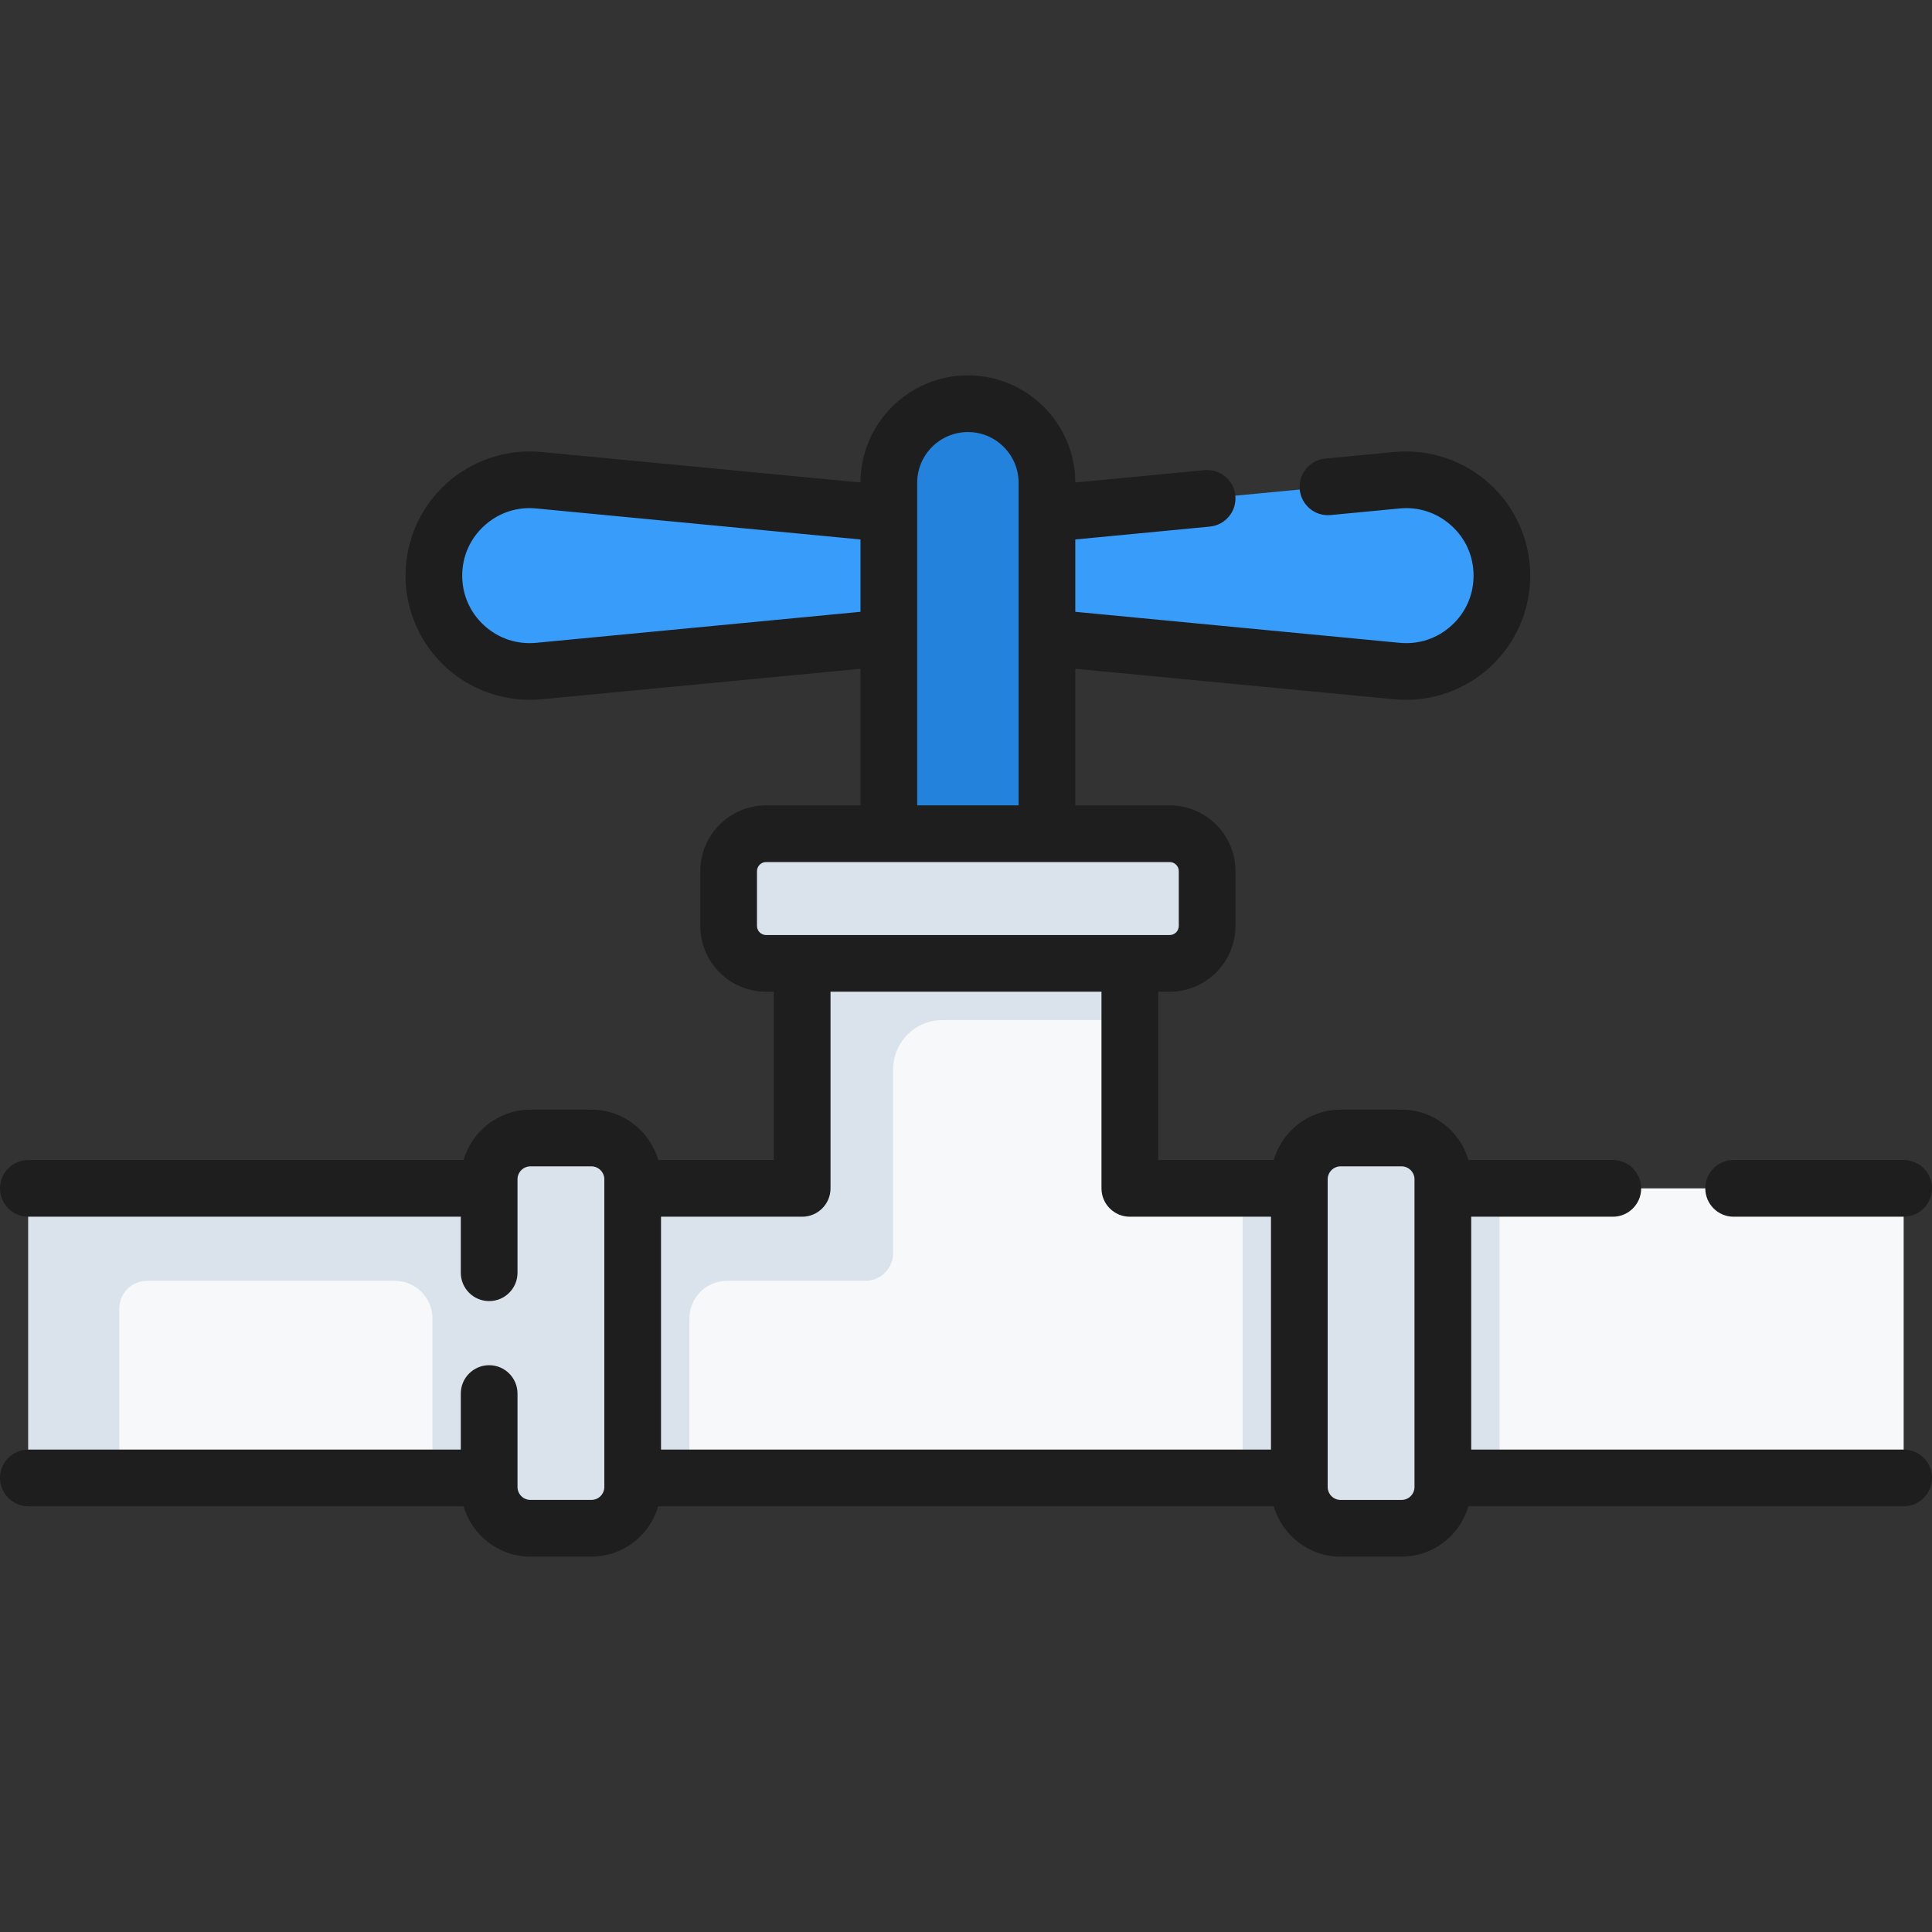 <?xml version="1.0" encoding="UTF-8"?> <svg xmlns="http://www.w3.org/2000/svg" width="70" height="70" viewBox="0 0 70 70" fill="none"><rect x="0" y="0" width="70" height="70" fill="#333333" stroke="none"/><path d="M32.204 18.612L19.523 17.4C17.484 17.205 15.72 18.808 15.72 20.857C15.72 22.905 17.484 24.508 19.523 24.313L32.204 23.101L34.368 23.061V18.612H32.204Z" fill="#379CFA"></path><path d="M50.614 17.4L37.933 18.612L35.544 19.422V22.506L37.933 23.101L50.614 24.313C52.654 24.508 54.417 22.905 54.417 20.857C54.417 18.808 52.654 17.205 50.614 17.4Z" fill="#379CFA"></path><path d="M37.933 32.261H32.204V17.492C32.204 15.91 33.487 14.627 35.069 14.627C36.651 14.627 37.933 15.91 37.933 17.492V32.261H37.933Z" fill="#2382DB"></path><path d="M68.973 44.061V52.544C68.973 53.098 68.523 53.548 67.969 53.548H2.032C1.477 53.548 1.027 53.098 1.027 52.544V44.061C1.027 43.507 1.477 43.057 2.032 43.057H28.06C28.614 43.057 29.064 42.607 29.064 42.053V33.033C29.064 32.479 29.514 32.029 30.069 32.029H39.931C40.486 32.029 40.936 32.479 40.936 33.033V42.053C40.936 42.607 41.386 43.057 41.94 43.057H67.968C68.523 43.057 68.973 43.507 68.973 44.061Z" fill="#F6F8F9"></path><path d="M40.936 33.033C40.936 32.478 40.486 32.029 39.932 32.029H32.985H30.069C29.514 32.029 29.064 32.478 29.064 33.033V36.959V42.052C29.064 42.607 28.615 43.057 28.06 43.057H2.032C1.477 43.057 1.027 43.506 1.027 44.061V52.543C1.027 53.098 1.477 53.548 2.032 53.548H4.323V47.41C4.323 46.855 4.772 46.406 5.327 46.406H14.303C15.058 46.406 15.669 47.017 15.669 47.772V53.548H24.977V47.772C24.977 47.017 25.589 46.406 26.343 46.406H31.355C31.91 46.406 32.36 45.956 32.36 45.401V38.743C32.36 37.757 33.158 36.959 34.144 36.959H40.936V33.033H40.936Z" fill="#DAE3EC"></path><path d="M21.425 55.373H19.22C18.393 55.373 17.723 54.703 17.723 53.876V42.73C17.723 41.903 18.393 41.232 19.22 41.232H21.425C22.252 41.232 22.923 41.903 22.923 42.73V53.876C22.923 54.703 22.252 55.373 21.425 55.373Z" fill="#DAE3EC"></path><path d="M45.023 43.057H54.331V53.548H45.023V43.057Z" fill="#DAE3EC"></path><path d="M48.575 55.373H50.78C51.607 55.373 52.277 54.703 52.277 53.876V42.73C52.277 41.903 51.607 41.232 50.78 41.232H48.575C47.748 41.232 47.078 41.903 47.078 42.73V53.876C47.078 54.703 47.748 55.373 48.575 55.373Z" fill="#DAE3EC"></path><path d="M42.38 34.905H27.757C27.008 34.905 26.4 34.297 26.4 33.547V31.564C26.4 30.814 27.008 30.206 27.757 30.206H42.38C43.13 30.206 43.737 30.814 43.737 31.564V33.547C43.737 34.297 43.13 34.905 42.38 34.905Z" fill="#DAE3EC"></path><path d="M62.813 44.084H68.973C69.54 44.084 70 43.624 70 43.057C70 42.489 69.54 42.03 68.973 42.03H62.813C62.246 42.03 61.786 42.489 61.786 43.057C61.786 43.624 62.246 44.084 62.813 44.084Z" fill="#1E1E1E"></path><path d="M68.973 52.521H53.304V44.084H58.436C59.004 44.084 59.463 43.624 59.463 43.057C59.463 42.49 59.004 42.03 58.436 42.03H53.203C52.899 40.978 51.929 40.205 50.78 40.205H48.575C47.426 40.205 46.455 40.978 46.151 42.03H41.963V35.932H42.38C43.694 35.932 44.764 34.862 44.764 33.548V31.564C44.764 30.249 43.694 29.18 42.38 29.18H38.96V24.231L50.517 25.336C50.659 25.349 50.801 25.356 50.942 25.356C52.056 25.356 53.141 24.941 53.971 24.186C54.907 23.335 55.444 22.121 55.444 20.857C55.444 19.591 54.907 18.378 53.971 17.527C53.035 16.676 51.776 16.257 50.516 16.377L48.016 16.616C47.452 16.67 47.038 17.172 47.092 17.736C47.146 18.301 47.646 18.716 48.212 18.661L50.712 18.422C51.407 18.356 52.073 18.578 52.589 19.047C53.106 19.516 53.39 20.159 53.39 20.857C53.39 21.554 53.106 22.197 52.589 22.666C52.073 23.136 51.406 23.357 50.712 23.291L38.96 22.167V19.546L43.835 19.079C44.399 19.025 44.813 18.524 44.759 17.959C44.706 17.395 44.204 16.979 43.639 17.035L38.96 17.482C38.955 15.341 37.211 13.6 35.068 13.6C32.926 13.6 31.182 15.341 31.177 17.482L19.62 16.377C18.361 16.257 17.102 16.676 16.166 17.527C15.229 18.378 14.693 19.591 14.693 20.857C14.693 22.121 15.229 23.335 16.166 24.186C16.996 24.941 18.081 25.356 19.195 25.356C19.336 25.356 19.478 25.349 19.62 25.336L31.177 24.231V29.18H27.757C26.442 29.18 25.373 30.249 25.373 31.564V33.547C25.373 34.862 26.442 35.932 27.757 35.932H28.037V42.03H23.849C23.545 40.977 22.575 40.205 21.425 40.205H19.22C18.072 40.205 17.101 40.977 16.797 42.03H1.027C0.46 42.03 0 42.489 0 43.057C0 43.624 0.46 44.084 1.027 44.084H16.696V46.114C16.696 46.681 17.156 47.141 17.723 47.141C18.29 47.141 18.75 46.681 18.75 46.114V42.729C18.75 42.47 18.961 42.259 19.221 42.259H21.426C21.685 42.259 21.896 42.47 21.896 42.729V53.875C21.896 54.135 21.685 54.345 21.426 54.345H19.221C18.961 54.345 18.75 54.135 18.75 53.875V50.491C18.75 49.924 18.29 49.464 17.723 49.464C17.156 49.464 16.696 49.924 16.696 50.491V52.521H1.027C0.46 52.521 0 52.981 0 53.548C0 54.115 0.46 54.575 1.027 54.575H16.797C17.101 55.627 18.071 56.4 19.22 56.4H21.425C22.575 56.4 23.545 55.627 23.849 54.575H46.151C46.455 55.627 47.425 56.4 48.575 56.4H50.78C51.929 56.4 52.899 55.627 53.203 54.575H68.973C69.54 54.575 70 54.115 70 53.548C70 52.981 69.54 52.521 68.973 52.521ZM19.425 23.291C18.731 23.356 18.064 23.135 17.547 22.666C17.031 22.197 16.747 21.554 16.747 20.857C16.747 20.159 17.031 19.516 17.547 19.047C18.064 18.578 18.731 18.355 19.425 18.422L31.177 19.546V22.167L19.425 23.291ZM33.231 17.492C33.231 16.479 34.055 15.654 35.069 15.654C36.082 15.654 36.906 16.479 36.906 17.492V29.18H33.231L33.231 17.492ZM27.427 33.548V31.564C27.427 31.382 27.575 31.234 27.757 31.234H42.38C42.562 31.234 42.71 31.382 42.71 31.564V33.548C42.71 33.73 42.562 33.878 42.38 33.878H27.757C27.575 33.878 27.427 33.73 27.427 33.548ZM29.064 44.084C29.631 44.084 30.091 43.624 30.091 43.057V35.932H39.909V43.057C39.909 43.624 40.369 44.084 40.936 44.084H46.05V52.521H23.95V44.084H29.064ZM51.25 53.876C51.25 54.135 51.039 54.346 50.779 54.346H48.574C48.315 54.346 48.104 54.135 48.104 53.876V42.73C48.104 42.47 48.315 42.259 48.574 42.259H50.779C51.039 42.259 51.25 42.47 51.25 42.73V53.876Z" fill="#1E1E1E"></path></svg> 